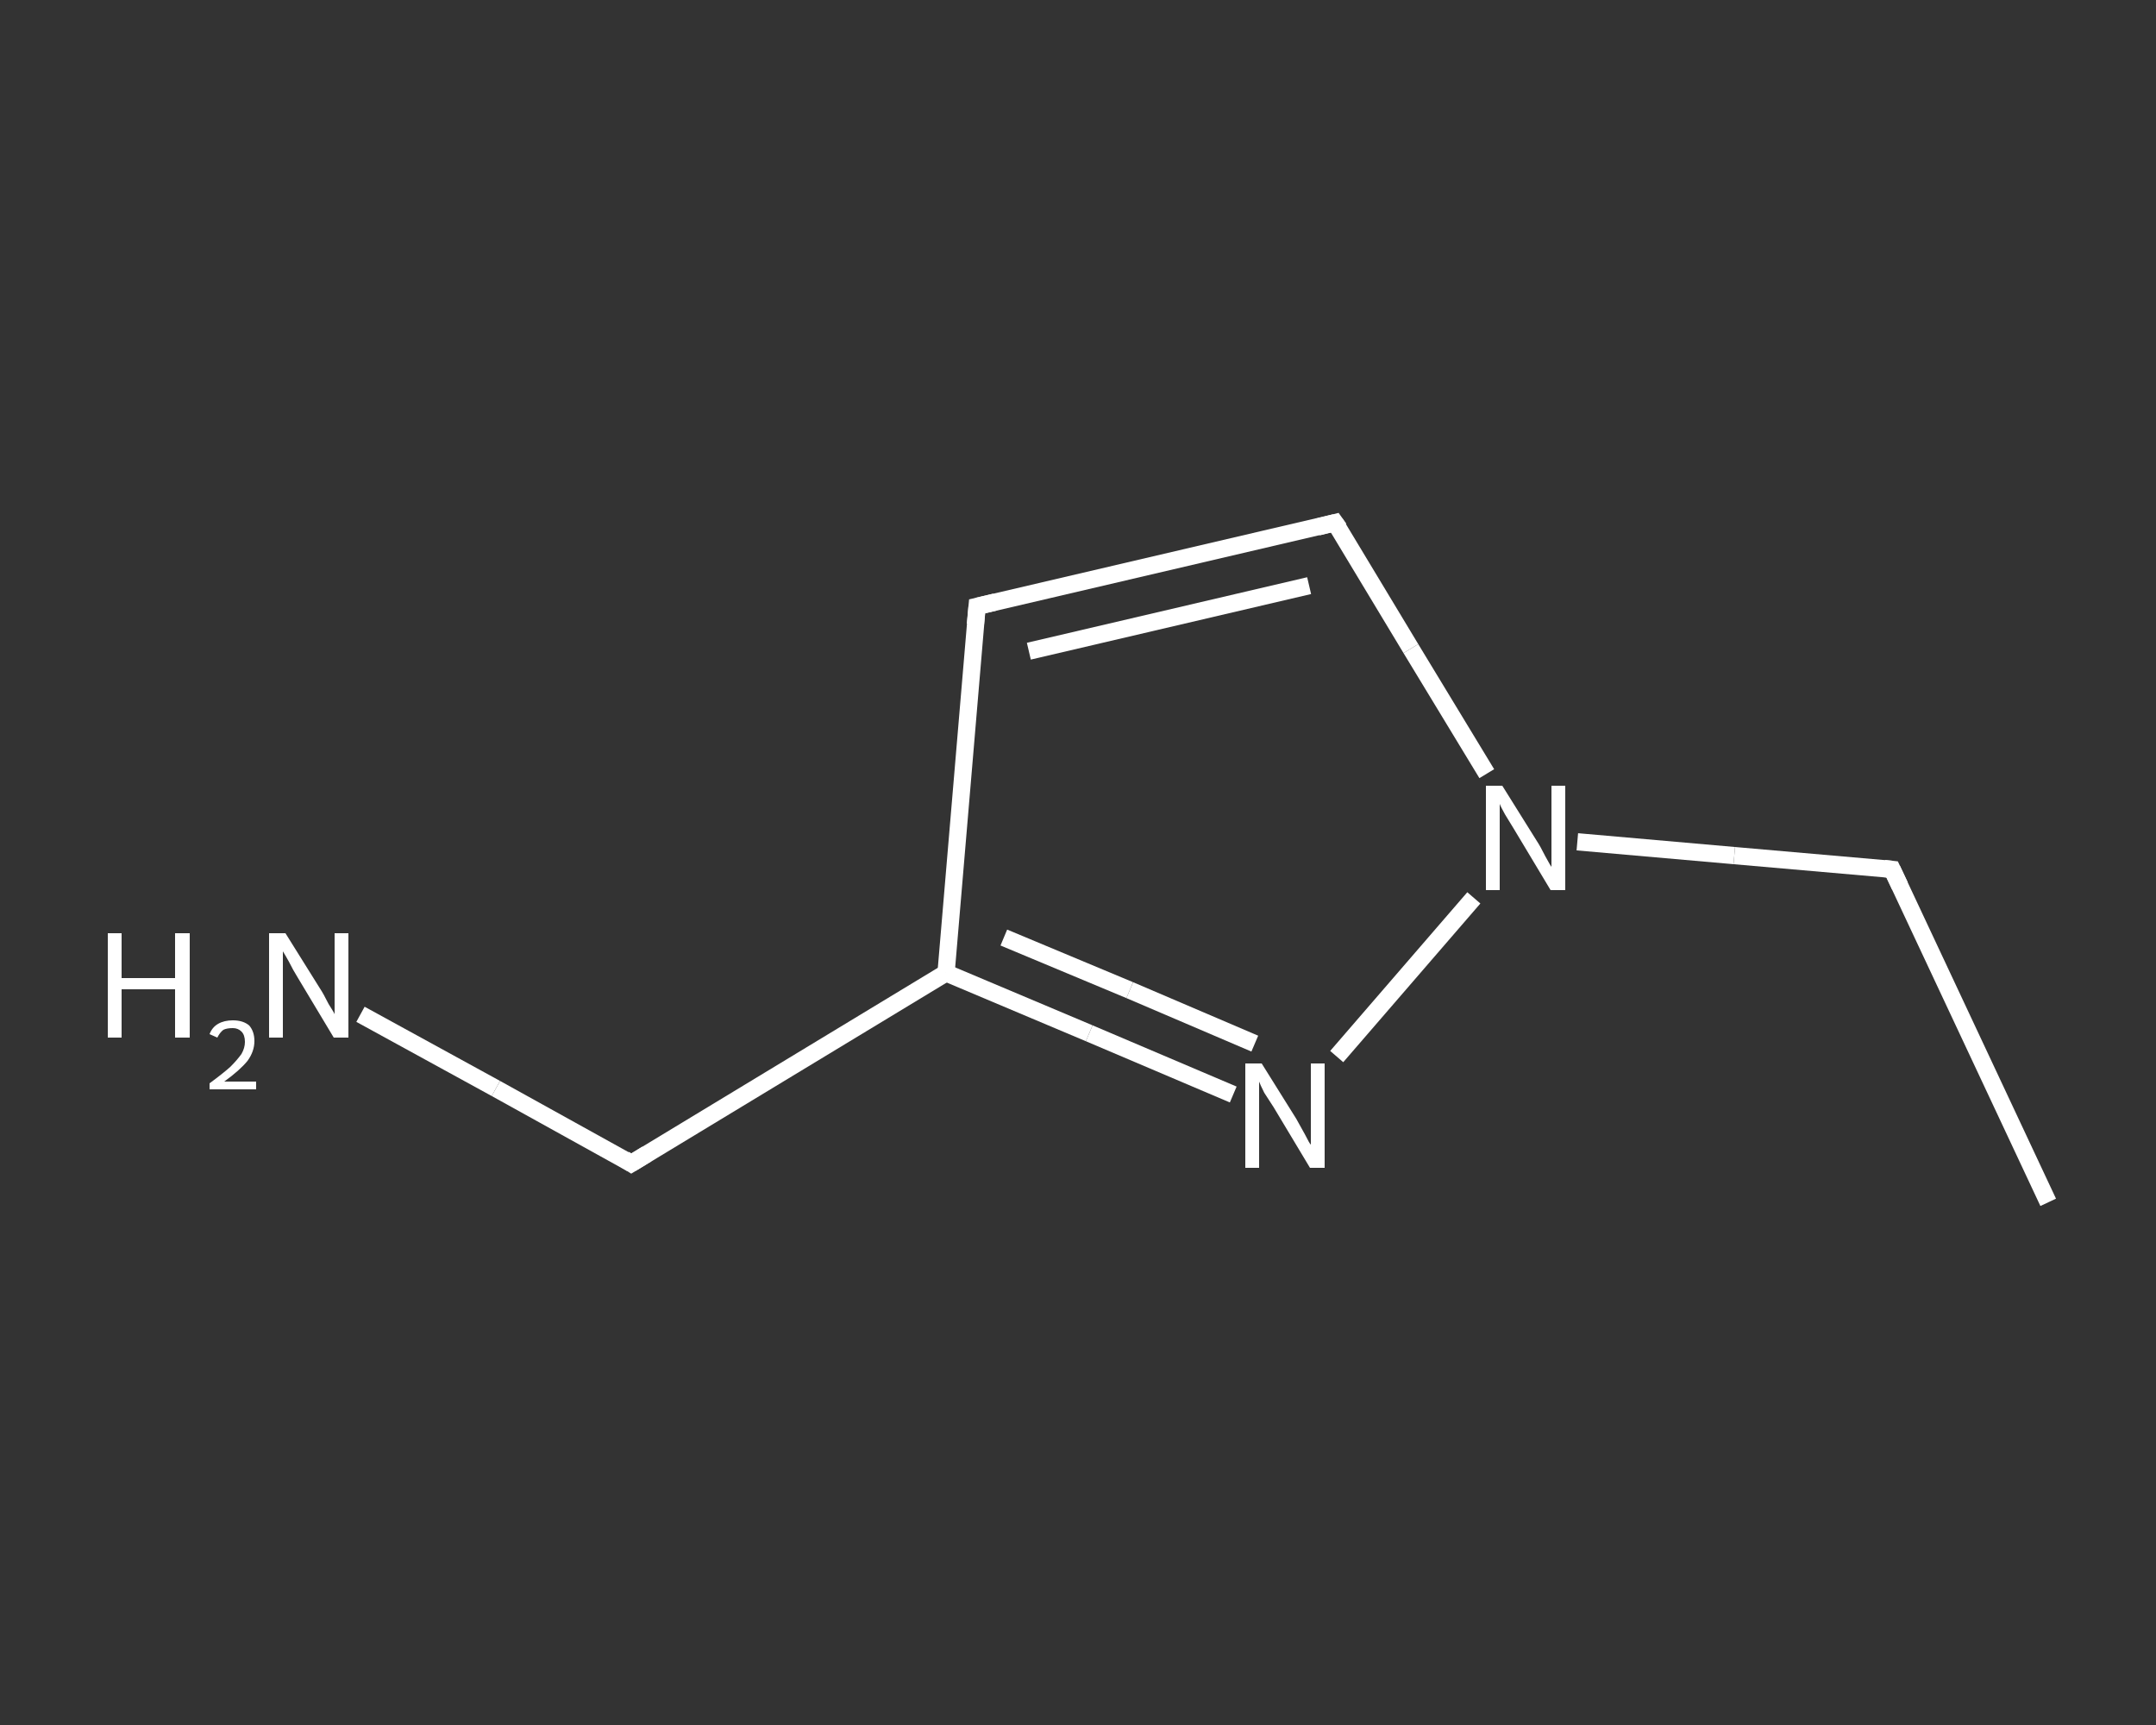 <?xml version='1.0' encoding='iso-8859-1'?>
<svg version='1.1' baseProfile='full'
              xmlns='http://www.w3.org/2000/svg'
                      xmlns:rdkit='http://www.rdkit.org/xml'
                      xmlns:xlink='http://www.w3.org/1999/xlink'
                  xml:space='preserve'
width='250px' height='200px' viewBox='0 0 250 200'>
<rect x="0" y="0" width="250" height="200" fill="#333333" stroke="none"/>
<!-- END OF HEADER -->
<rect style='opacity:1.0;fill:transparent;stroke:none' width='250.0' height='200.0' x='0.0' y='0.0'> </rect>
<path class='bond-0 atom-0 atom-1' d='M 237.5,139.4 L 219.4,100.8' style='fill:none;fill-rule:evenodd;stroke:#FFFFFF;stroke-width:2.0px;stroke-linecap:butt;stroke-linejoin:miter;stroke-opacity:1' />
<path class='bond-1 atom-1 atom-2' d='M 219.4,100.8 L 201.1,99.2' style='fill:none;fill-rule:evenodd;stroke:#FFFFFF;stroke-width:2.0px;stroke-linecap:butt;stroke-linejoin:miter;stroke-opacity:1' />
<path class='bond-1 atom-1 atom-2' d='M 201.1,99.2 L 182.9,97.6' style='fill:none;fill-rule:evenodd;stroke:#FFFFFF;stroke-width:2.0px;stroke-linecap:butt;stroke-linejoin:miter;stroke-opacity:1' />
<path class='bond-2 atom-2 atom-3' d='M 172.4,89.7 L 163.6,75.2' style='fill:none;fill-rule:evenodd;stroke:#FFFFFF;stroke-width:2.0px;stroke-linecap:butt;stroke-linejoin:miter;stroke-opacity:1' />
<path class='bond-2 atom-2 atom-3' d='M 163.6,75.2 L 154.8,60.6' style='fill:none;fill-rule:evenodd;stroke:#FFFFFF;stroke-width:2.0px;stroke-linecap:butt;stroke-linejoin:miter;stroke-opacity:1' />
<path class='bond-3 atom-3 atom-4' d='M 154.8,60.6 L 113.3,70.3' style='fill:none;fill-rule:evenodd;stroke:#FFFFFF;stroke-width:2.0px;stroke-linecap:butt;stroke-linejoin:miter;stroke-opacity:1' />
<path class='bond-3 atom-3 atom-4' d='M 151.8,67.9 L 119.3,75.5' style='fill:none;fill-rule:evenodd;stroke:#FFFFFF;stroke-width:2.0px;stroke-linecap:butt;stroke-linejoin:miter;stroke-opacity:1' />
<path class='bond-4 atom-4 atom-5' d='M 113.3,70.3 L 109.7,112.8' style='fill:none;fill-rule:evenodd;stroke:#FFFFFF;stroke-width:2.0px;stroke-linecap:butt;stroke-linejoin:miter;stroke-opacity:1' />
<path class='bond-5 atom-5 atom-6' d='M 109.7,112.8 L 73.2,134.9' style='fill:none;fill-rule:evenodd;stroke:#FFFFFF;stroke-width:2.0px;stroke-linecap:butt;stroke-linejoin:miter;stroke-opacity:1' />
<path class='bond-6 atom-6 atom-7' d='M 73.2,134.9 L 57.5,126.2' style='fill:none;fill-rule:evenodd;stroke:#FFFFFF;stroke-width:2.0px;stroke-linecap:butt;stroke-linejoin:miter;stroke-opacity:1' />
<path class='bond-6 atom-6 atom-7' d='M 57.5,126.2 L 41.8,117.6' style='fill:none;fill-rule:evenodd;stroke:#FFFFFF;stroke-width:2.0px;stroke-linecap:butt;stroke-linejoin:miter;stroke-opacity:1' />
<path class='bond-7 atom-5 atom-8' d='M 109.7,112.8 L 126.3,119.8' style='fill:none;fill-rule:evenodd;stroke:#FFFFFF;stroke-width:2.0px;stroke-linecap:butt;stroke-linejoin:miter;stroke-opacity:1' />
<path class='bond-7 atom-5 atom-8' d='M 126.3,119.8 L 143.0,126.9' style='fill:none;fill-rule:evenodd;stroke:#FFFFFF;stroke-width:2.0px;stroke-linecap:butt;stroke-linejoin:miter;stroke-opacity:1' />
<path class='bond-7 atom-5 atom-8' d='M 116.4,108.7 L 131.0,114.8' style='fill:none;fill-rule:evenodd;stroke:#FFFFFF;stroke-width:2.0px;stroke-linecap:butt;stroke-linejoin:miter;stroke-opacity:1' />
<path class='bond-7 atom-5 atom-8' d='M 131.0,114.8 L 145.5,121.0' style='fill:none;fill-rule:evenodd;stroke:#FFFFFF;stroke-width:2.0px;stroke-linecap:butt;stroke-linejoin:miter;stroke-opacity:1' />
<path class='bond-8 atom-8 atom-2' d='M 155.0,122.5 L 170.9,104.1' style='fill:none;fill-rule:evenodd;stroke:#FFFFFF;stroke-width:2.0px;stroke-linecap:butt;stroke-linejoin:miter;stroke-opacity:1' />
<path d='M 220.3,102.7 L 219.4,100.8 L 218.5,100.7' style='fill:none;stroke:#FFFFFF;stroke-width:2.0px;stroke-linecap:butt;stroke-linejoin:miter;stroke-opacity:1;' />
<path d='M 155.3,61.3 L 154.8,60.6 L 152.8,61.1' style='fill:none;stroke:#FFFFFF;stroke-width:2.0px;stroke-linecap:butt;stroke-linejoin:miter;stroke-opacity:1;' />
<path d='M 115.4,69.8 L 113.3,70.3 L 113.1,72.4' style='fill:none;stroke:#FFFFFF;stroke-width:2.0px;stroke-linecap:butt;stroke-linejoin:miter;stroke-opacity:1;' />
<path d='M 75.0,133.8 L 73.2,134.9 L 72.4,134.4' style='fill:none;stroke:#FFFFFF;stroke-width:2.0px;stroke-linecap:butt;stroke-linejoin:miter;stroke-opacity:1;' />
<path class='atom-2' d='M 174.2 91.1
L 178.2 97.5
Q 178.6 98.1, 179.2 99.3
Q 179.8 100.4, 179.9 100.5
L 179.9 91.1
L 181.5 91.1
L 181.5 103.2
L 179.8 103.2
L 175.6 96.2
Q 175.1 95.4, 174.5 94.4
Q 174.0 93.5, 173.9 93.2
L 173.9 103.2
L 172.3 103.2
L 172.3 91.1
L 174.2 91.1
' fill='#FFFFFF'/>
<path class='atom-7' d='M 12.5 108.2
L 14.1 108.2
L 14.1 113.4
L 20.3 113.4
L 20.3 108.2
L 22.0 108.2
L 22.0 120.3
L 20.3 120.3
L 20.3 114.7
L 14.1 114.7
L 14.1 120.3
L 12.5 120.3
L 12.5 108.2
' fill='#FFFFFF'/>
<path class='atom-7' d='M 24.3 119.9
Q 24.6 119.1, 25.3 118.7
Q 26.0 118.3, 27.0 118.3
Q 28.2 118.3, 28.9 118.9
Q 29.5 119.6, 29.5 120.7
Q 29.5 121.9, 28.7 123.0
Q 27.8 124.1, 26.0 125.4
L 29.7 125.4
L 29.7 126.3
L 24.3 126.3
L 24.3 125.6
Q 25.8 124.5, 26.7 123.7
Q 27.5 122.9, 28.0 122.2
Q 28.4 121.5, 28.4 120.8
Q 28.4 120.0, 28.0 119.6
Q 27.6 119.2, 27.0 119.2
Q 26.3 119.2, 25.9 119.4
Q 25.5 119.7, 25.2 120.3
L 24.3 119.9
' fill='#FFFFFF'/>
<path class='atom-7' d='M 33.1 108.2
L 37.1 114.6
Q 37.5 115.2, 38.1 116.4
Q 38.8 117.5, 38.8 117.6
L 38.8 108.2
L 40.4 108.2
L 40.4 120.3
L 38.7 120.3
L 34.5 113.3
Q 34.0 112.5, 33.5 111.5
Q 33.0 110.6, 32.8 110.3
L 32.8 120.3
L 31.2 120.3
L 31.2 108.2
L 33.1 108.2
' fill='#FFFFFF'/>
<path class='atom-8' d='M 146.3 123.3
L 150.3 129.7
Q 150.7 130.4, 151.3 131.5
Q 151.9 132.7, 152.0 132.7
L 152.0 123.3
L 153.6 123.3
L 153.6 135.4
L 151.9 135.4
L 147.7 128.4
Q 147.2 127.6, 146.6 126.7
Q 146.1 125.7, 146.0 125.4
L 146.0 135.4
L 144.4 135.4
L 144.4 123.3
L 146.3 123.3
' fill='#FFFFFF'/>
</svg>
